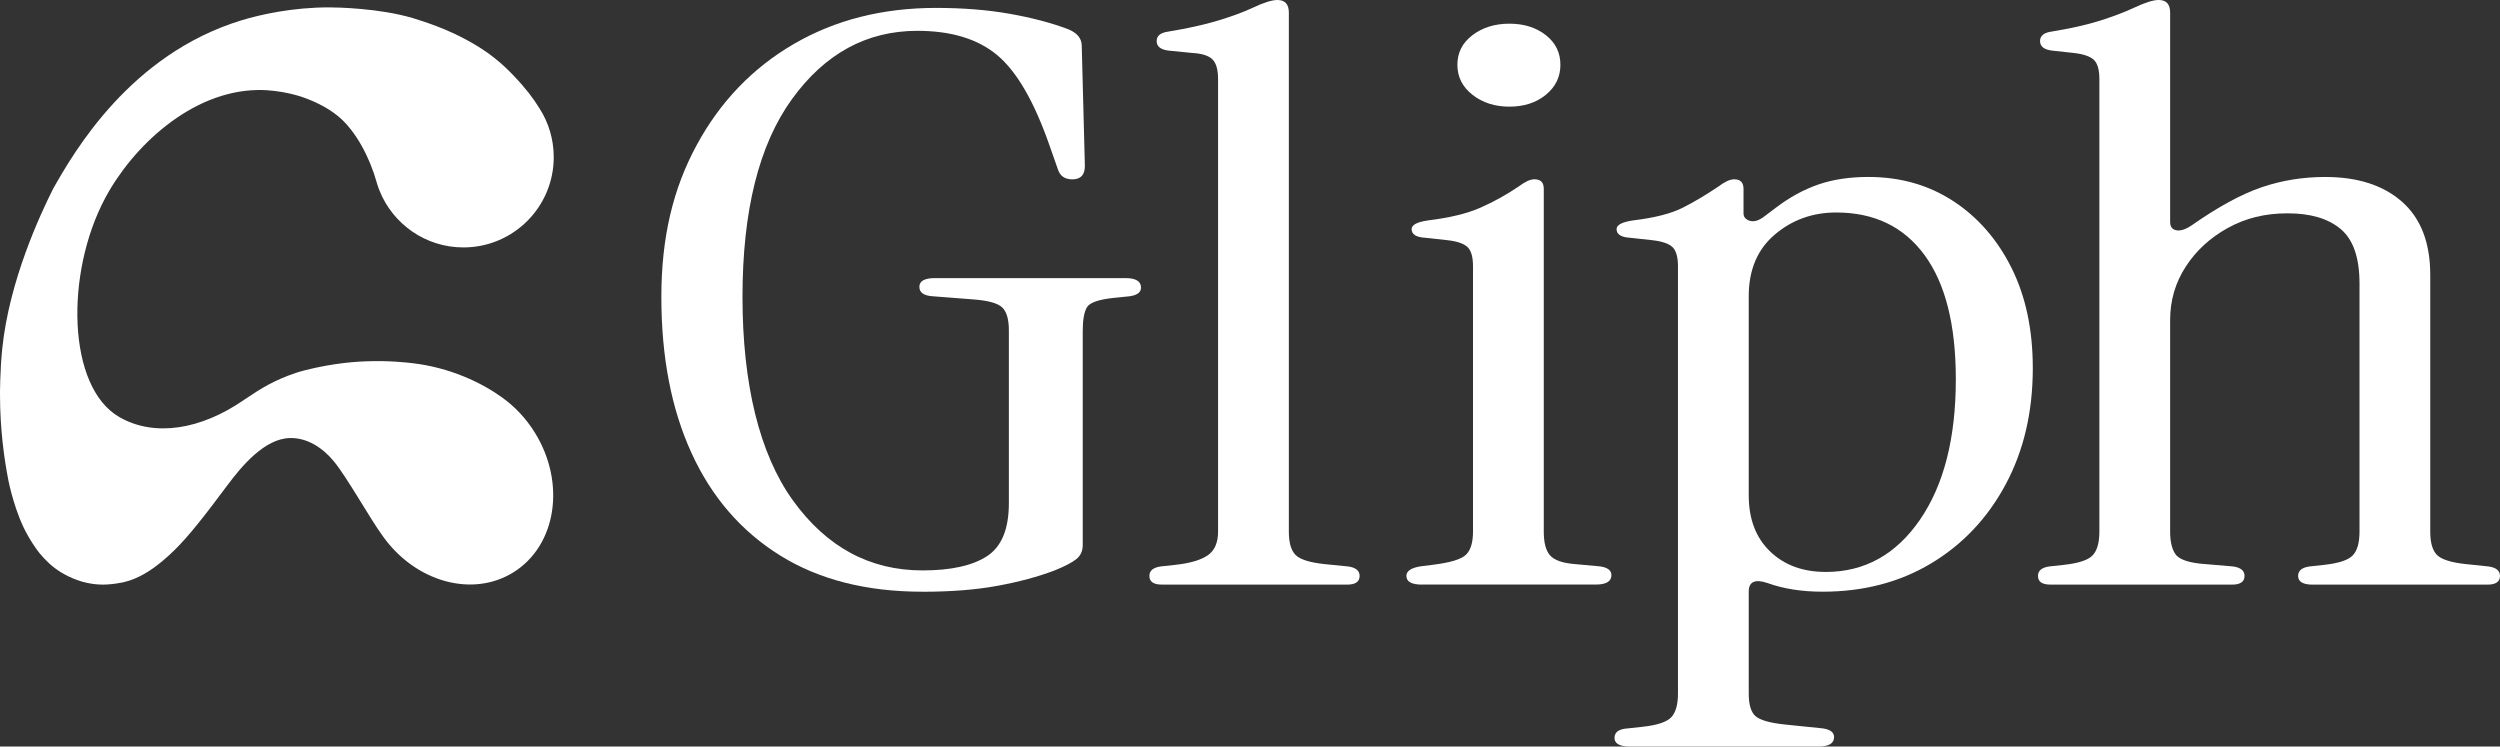 <?xml version="1.0" encoding="UTF-8"?>
<svg id="Layer_2" data-name="Layer 2" xmlns="http://www.w3.org/2000/svg" viewBox="0 0 1134.79 338.87">
  <rect x="0" y="0" width="1134.79" height="338.87" fill="#333333" stroke="none"/>
  <defs>
    <style>
      .cls-1 {
        fill: #fff;
      }
    </style>
  </defs>
  <g id="Layer_1-2" data-name="Layer 1">
    <g>
      <path class="cls-1" d="M27.86,259.87c2.7,1.63,11.32,6.58,22.68,5.28,5.97-.68,14.55-1.63,28.58-15.37,6.7-6.55,13.78-15.69,24.05-29.45,6.47-8.67,16.88-21.28,28.5-21.5,7.81-.15,14.77,4.41,19.83,10.52,6.12,7.42,16.4,26.03,22.22,33.95.04.07.09.14.14.2,14.67,20.55,40.46,27.92,59.15,16.31,19.59-12.17,23.96-40.58,9.75-63.47-4.06-6.53-9.19-11.91-14.92-15.97-8.94-6.48-23.51-13.62-40.99-15.56-2.69-.3-10.27-1.17-20.29-.82-4.39.15-9.24.54-14.35,1.31-3.36.51-5.55.91-8.36,1.51-.53.11-1.04.22-1.55.33-3.04.69-5.69,1.34-8.16,2.18-9.47,3.21-15.24,6.68-23.04,11.96-.23.16-.47.32-.71.48-19.16,13.15-40.2,16.8-56.25,7.54-23.64-13.64-24.63-65.09-6.45-99.3,12.41-23.35,39.04-48.65,69.22-49.14,3.09-.05,5.69.17,7.57.4,4.86.53,9.49,1.78,10.81,2.18,6.18,1.87,13,5.03,18.22,9.33,8.14,6.71,14.39,19.02,17.4,29.76.02.08.05.17.07.25.37,1.3.81,2.56,1.31,3.8,6.06,15.08,20.82,25.73,38.06,25.73,22.65,0,41-18.36,41-41,0-8.14-2.37-15.72-6.46-22.1-.05-.07-.09-.15-.14-.22-2.6-4.23-6-8.81-11.77-14.83-1.87-1.95-4.59-4.72-8.63-7.91-5.1-4.03-9.42-6.42-12.49-8.1-7.12-3.89-13.05-6.07-17.26-7.57,0,0-3.79-1.36-7.29-2.39-15.39-4.54-34.62-4.83-37.74-4.84-16.77-.04-31.58,3.3-40.16,5.93C59.17,24.74,33.78,68.61,24.11,85.68c-5.92,11.82-19.97,41.83-23.11,72.79C-.02,168.5,0,179,0,179c.02,16.04,1.92,29.43,3.82,39.11,0,0,2.92,15.04,9.06,25.39.85,1.54,2.98,4.99,5.04,7.57,2.81,3.37,5.89,6.36,9.94,8.81Z"/>
      <g>
        <path class="cls-1" d="M418.76,268.59c-25.51,0-47.08-5.5-64.71-16.49-17.64-10.99-31.02-26.47-40.15-46.44-9.14-19.96-13.7-43.57-13.7-70.82s5.35-49.31,16.06-69.03c10.7-19.72,25.42-35.02,44.16-45.9,18.73-10.88,40.22-16.32,64.47-16.32,12.28,0,23.45.9,33.54,2.69,10.07,1.79,18.89,4.12,26.45,6.99,4.09,1.68,6.14,4.19,6.14,7.53l1.42,54.51c0,4.07-1.89,6.1-5.67,6.1-3.47,0-5.67-1.55-6.61-4.66l-3.78-10.76c-6.93-19.84-14.8-33.47-23.62-40.88-8.82-7.41-20.94-11.12-36.37-11.12-22.99,0-41.96,10.34-56.92,31.02-14.96,20.68-22.44,50.62-22.44,89.83s7.63,71.18,22.91,92.34c15.27,21.16,34.87,31.74,58.8,31.74,12.91,0,22.67-2.15,29.28-6.46,6.61-4.3,9.92-12.31,9.92-24.03v-78.53c0-5.02-1.03-8.48-3.07-10.4-2.05-1.91-6.38-3.1-12.99-3.59l-18.42-1.43c-4.1-.24-6.14-1.67-6.14-4.3s2.36-3.95,7.08-3.95h86.44c4.72,0,7.08,1.43,7.08,4.3,0,2.15-1.73,3.47-5.2,3.95l-7.08.72c-6.93.72-11.03,2.15-12.28,4.3-1.26,2.15-1.89,5.74-1.89,10.76v97.18c0,2.63-.94,4.72-2.83,6.28-1.89,1.56-5.2,3.29-9.92,5.2-7.56,2.87-16.22,5.2-25.98,6.99-9.76,1.79-21.1,2.69-34.01,2.69Z"/>
        <path class="cls-1" d="M527.4,265.36c-3.78,0-5.67-1.31-5.67-3.95,0-2.39,1.73-3.82,5.2-4.3l6.61-.72c6.61-.72,11.49-2.15,14.64-4.3,3.14-2.15,4.72-5.74,4.72-10.76V35.86c0-4.3-.87-7.29-2.6-8.96-1.73-1.67-4.8-2.63-9.21-2.87l-10.86-1.08c-3.47-.48-5.2-1.91-5.2-4.3s1.73-3.82,5.2-4.3c8.81-1.44,16.37-3.11,22.67-5.02,6.29-1.91,11.49-3.82,15.59-5.74,5.03-2.39,8.81-3.59,11.34-3.59,3.46,0,5.2,1.92,5.2,5.74v235.6c0,5.02,1.02,8.55,3.07,10.58,2.04,2.03,6.38,3.41,12.99,4.12l10.86,1.08c3.46.48,5.2,1.92,5.2,4.3,0,2.63-1.89,3.95-5.67,3.95h-84.07Z"/>
        <path class="cls-1" d="M645.47,265.36c-4.72,0-7.08-1.31-7.08-3.95,0-2.15,2.04-3.59,6.14-4.3l5.67-.72c7.87-.95,12.91-2.45,15.11-4.48,2.2-2.03,3.31-5.56,3.31-10.58v-120.49c0-4.3-.87-7.23-2.6-8.79-1.73-1.55-4.8-2.57-9.21-3.05l-9.92-1.08c-4.1-.23-6.14-1.55-6.14-3.94,0-1.91,2.52-3.23,7.56-3.95,9.76-1.19,17.63-3.1,23.62-5.74,5.98-2.63,11.81-5.86,17.48-9.68,2.83-2.15,5.2-3.23,7.08-3.23,2.83,0,4.25,1.43,4.25,4.3v155.63c0,5.02.94,8.61,2.83,10.76,1.89,2.15,5.51,3.47,10.86,3.94l11.81,1.08c3.46.48,5.2,1.79,5.2,3.95,0,2.87-2.36,4.3-7.08,4.3h-78.88ZM685.15,48.41c-6.61,0-12.21-1.79-16.77-5.38-4.57-3.59-6.85-8.12-6.85-13.63s2.28-9.98,6.85-13.45c4.56-3.46,10.15-5.2,16.77-5.2s12.12,1.74,16.53,5.2c4.41,3.47,6.61,7.95,6.61,13.45s-2.21,10.04-6.61,13.63c-4.41,3.59-9.92,5.38-16.53,5.38Z"/>
        <path class="cls-1" d="M739.93,338.87c-4.72,0-7.08-1.32-7.08-3.95s2.04-4.07,6.14-4.3l6.61-.72c6.61-.72,10.94-2.15,12.99-4.3,2.04-2.15,3.07-5.74,3.07-10.76V120.85c0-4.3-.87-7.23-2.6-8.79-1.73-1.55-4.8-2.57-9.21-3.05l-9.92-1.08c-4.1-.23-6.14-1.55-6.14-3.94,0-1.91,2.52-3.23,7.56-3.95,9.76-1.19,17.24-3.1,22.44-5.74,5.2-2.63,10.63-5.86,16.29-9.68,2.83-2.15,5.2-3.23,7.08-3.23,2.83,0,4.25,1.43,4.25,4.3v11.12c0,1.68.94,2.81,2.83,3.41,1.89.6,4.09-.06,6.61-1.97l5.2-3.94c6.3-4.78,12.75-8.3,19.37-10.58,6.61-2.27,14.17-3.41,22.67-3.41,14.48,0,27.31,3.65,38.5,10.94,11.17,7.29,19.99,17.39,26.45,30.3,6.45,12.91,9.68,28.09,9.68,45.54,0,19.85-4.1,37.42-12.28,52.71-8.19,15.3-19.45,27.25-33.77,35.86-14.33,8.61-30.78,12.91-49.36,12.91-9.45,0-17.79-1.32-25.03-3.94-5.67-1.91-8.5-.6-8.5,3.94v46.26c0,5.02,1.02,8.43,3.07,10.22,2.04,1.79,6.38,3.05,12.99,3.77l17.48,1.79c3.46.48,5.2,1.79,5.2,3.95,0,2.87-2.36,4.3-7.08,4.3h-85.49ZM828.73,259.62c17.63,0,31.88-7.89,42.75-23.67,10.86-15.78,16.3-37.05,16.3-63.83,0-24.62-4.72-43.39-14.17-56.3-9.45-12.91-22.83-19.37-40.15-19.37-10.71,0-20,3.35-27.87,10.04-7.88,6.7-11.81,16.02-11.81,27.97v90.37c0,10.76,3.23,19.25,9.68,25.46,6.45,6.22,14.88,9.32,25.27,9.32Z"/>
        <path class="cls-1" d="M930.74,265.36c-3.78,0-5.67-1.31-5.67-3.95,0-2.39,1.73-3.82,5.2-4.3l6.61-.72c6.61-.72,10.94-2.15,12.99-4.3,2.04-2.15,3.07-5.74,3.07-10.76V35.86c0-4.3-.87-7.23-2.6-8.79-1.73-1.55-4.8-2.57-9.21-3.05l-9.92-1.08c-3.47-.48-5.2-1.91-5.2-4.3s1.73-3.82,5.2-4.30c8.81-1.44,16.21-3.11,22.2-5.02,5.98-1.91,11.02-3.82,15.11-5.74,5.03-2.39,8.81-3.59,11.34-3.59,3.46,0,5.2,1.92,5.2,5.74v95.03c0,2.15.94,3.41,2.83,3.77,1.89.36,4.25-.41,7.08-2.33,11.96-8.37,22.51-14.1,31.65-17.21,9.13-3.1,18.73-4.66,28.81-4.66,14.8,0,26.45,3.77,34.95,11.3,8.5,7.53,12.75,18.59,12.75,33.17v116.54c0,5.02,1.02,8.55,3.07,10.58,2.04,2.03,6.38,3.41,12.99,4.12l10.39,1.08c3.46.48,5.2,1.92,5.2,4.3,0,2.63-1.89,3.95-5.67,3.95h-79.35c-4.41,0-6.61-1.31-6.61-3.95,0-2.39,1.73-3.82,5.2-4.3l6.61-.72c6.61-.72,10.94-2.15,12.99-4.3,2.04-2.15,3.07-5.74,3.07-10.76v-112.6c0-11.71-2.83-19.96-8.5-24.74-5.67-4.78-13.7-7.17-24.09-7.17s-19.13,2.21-27.16,6.63c-8.03,4.43-14.41,10.28-19.13,17.57-4.72,7.29-7.08,15.36-7.08,24.21v96.1c0,5.02,1.02,8.61,2.83,10.76,2.04,2.15,6.38,3.47,12.99,3.94l12.75,1.08c3.46.48,5.2,1.92,5.2,4.3,0,2.63-1.89,3.95-5.67,3.95h-82.66Z"/>
      </g>
    </g>
  </g>
</svg>
